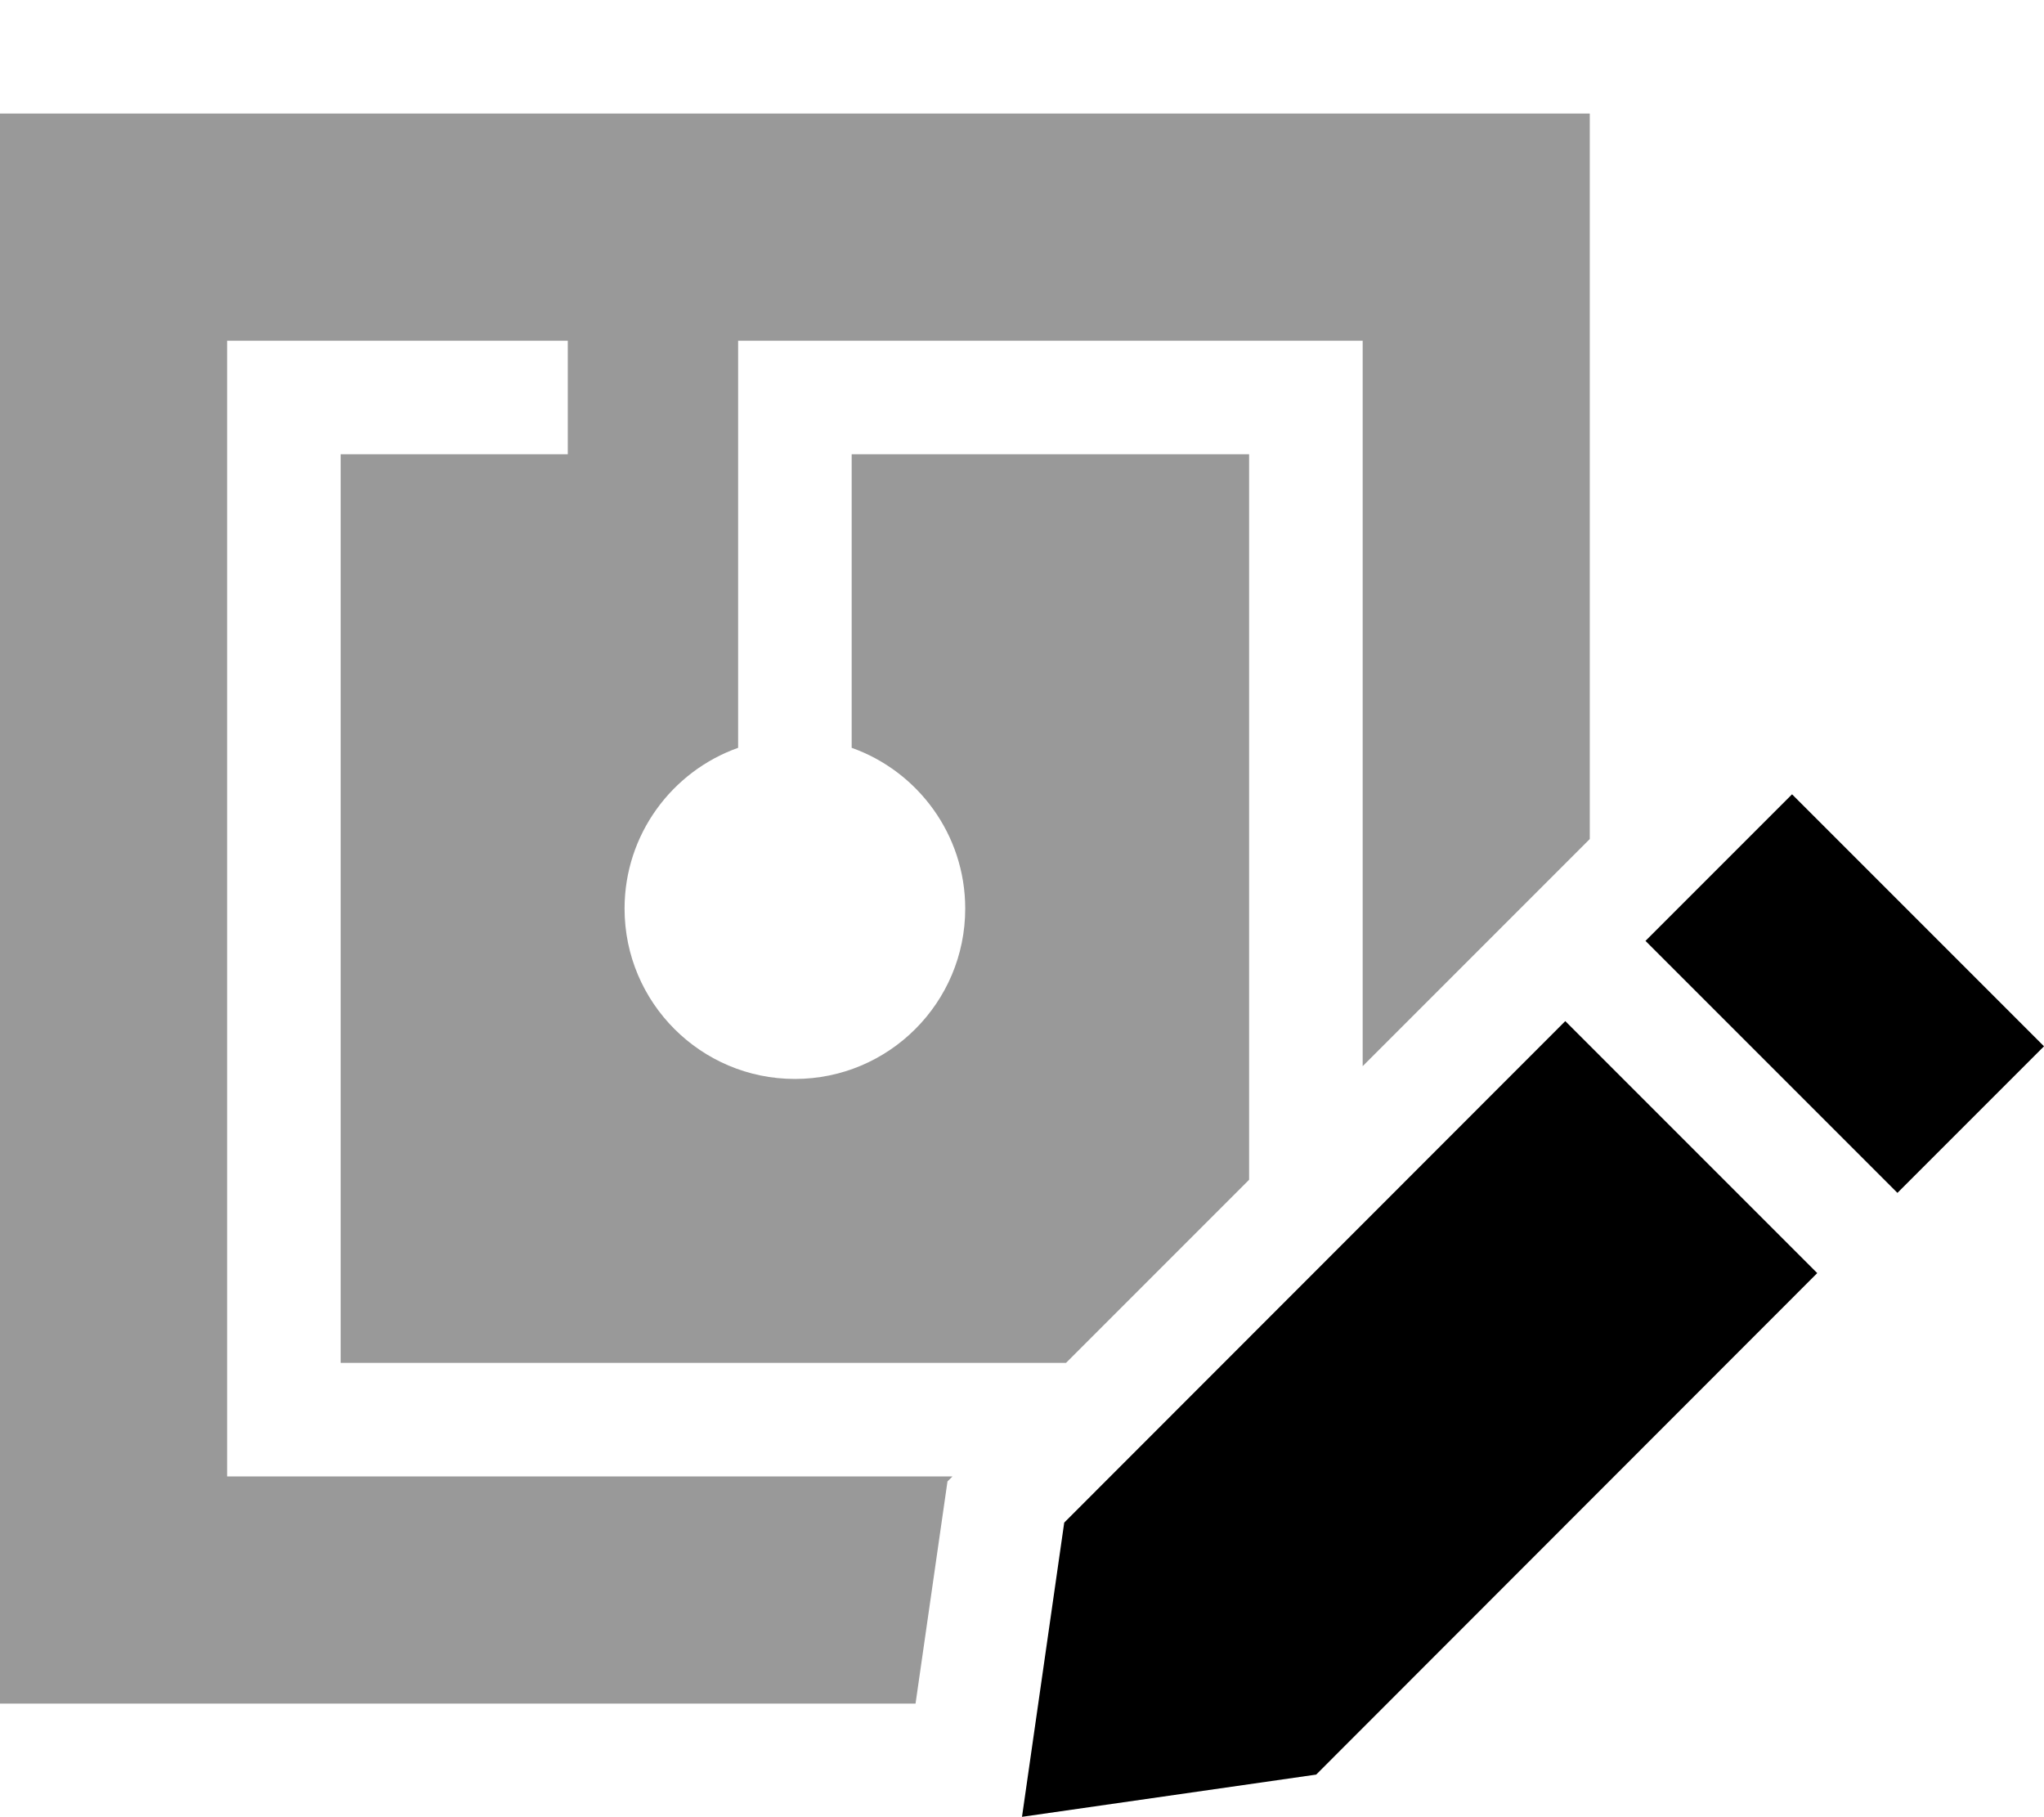 <svg xmlns="http://www.w3.org/2000/svg" viewBox="0 0 576 512"><!--! Font Awesome Pro 6.6.0 by @fontawesome - https://fontawesome.com License - https://fontawesome.com/license (Commercial License) Copyright 2024 Fonticons, Inc. --><path class="fa-secondary" style="fill:inherit;opacity:.4;" d="M0 32L0 480l258 0 9-62.6 1.4-1.4L80 416l-16 0 0-16 0-288 0-16 16 0 64 0 16 0 0 32-16 0-48 0 0 256 204.4 0L352 332.4 352 128l-112 0 0 82.7c18.6 6.6 32 24.4 32 45.3c0 26.5-21.5 48-48 48s-48-21.5-48-48c0-20.9 13.4-38.7 32-45.3l0-98.7 0-16 16 0 144 0 16 0 0 16 0 188.4 64-64L448 32 0 32z"/><path class="fa-primary" style="fill:inherit;opacity:1;" d="M576 294.8l-71-71-41.3 41.3 71 71L576 294.8zm-63.9 63.9l-71-71L299.9 429 288 511.9 370.9 500 512.1 358.7z"/></svg>